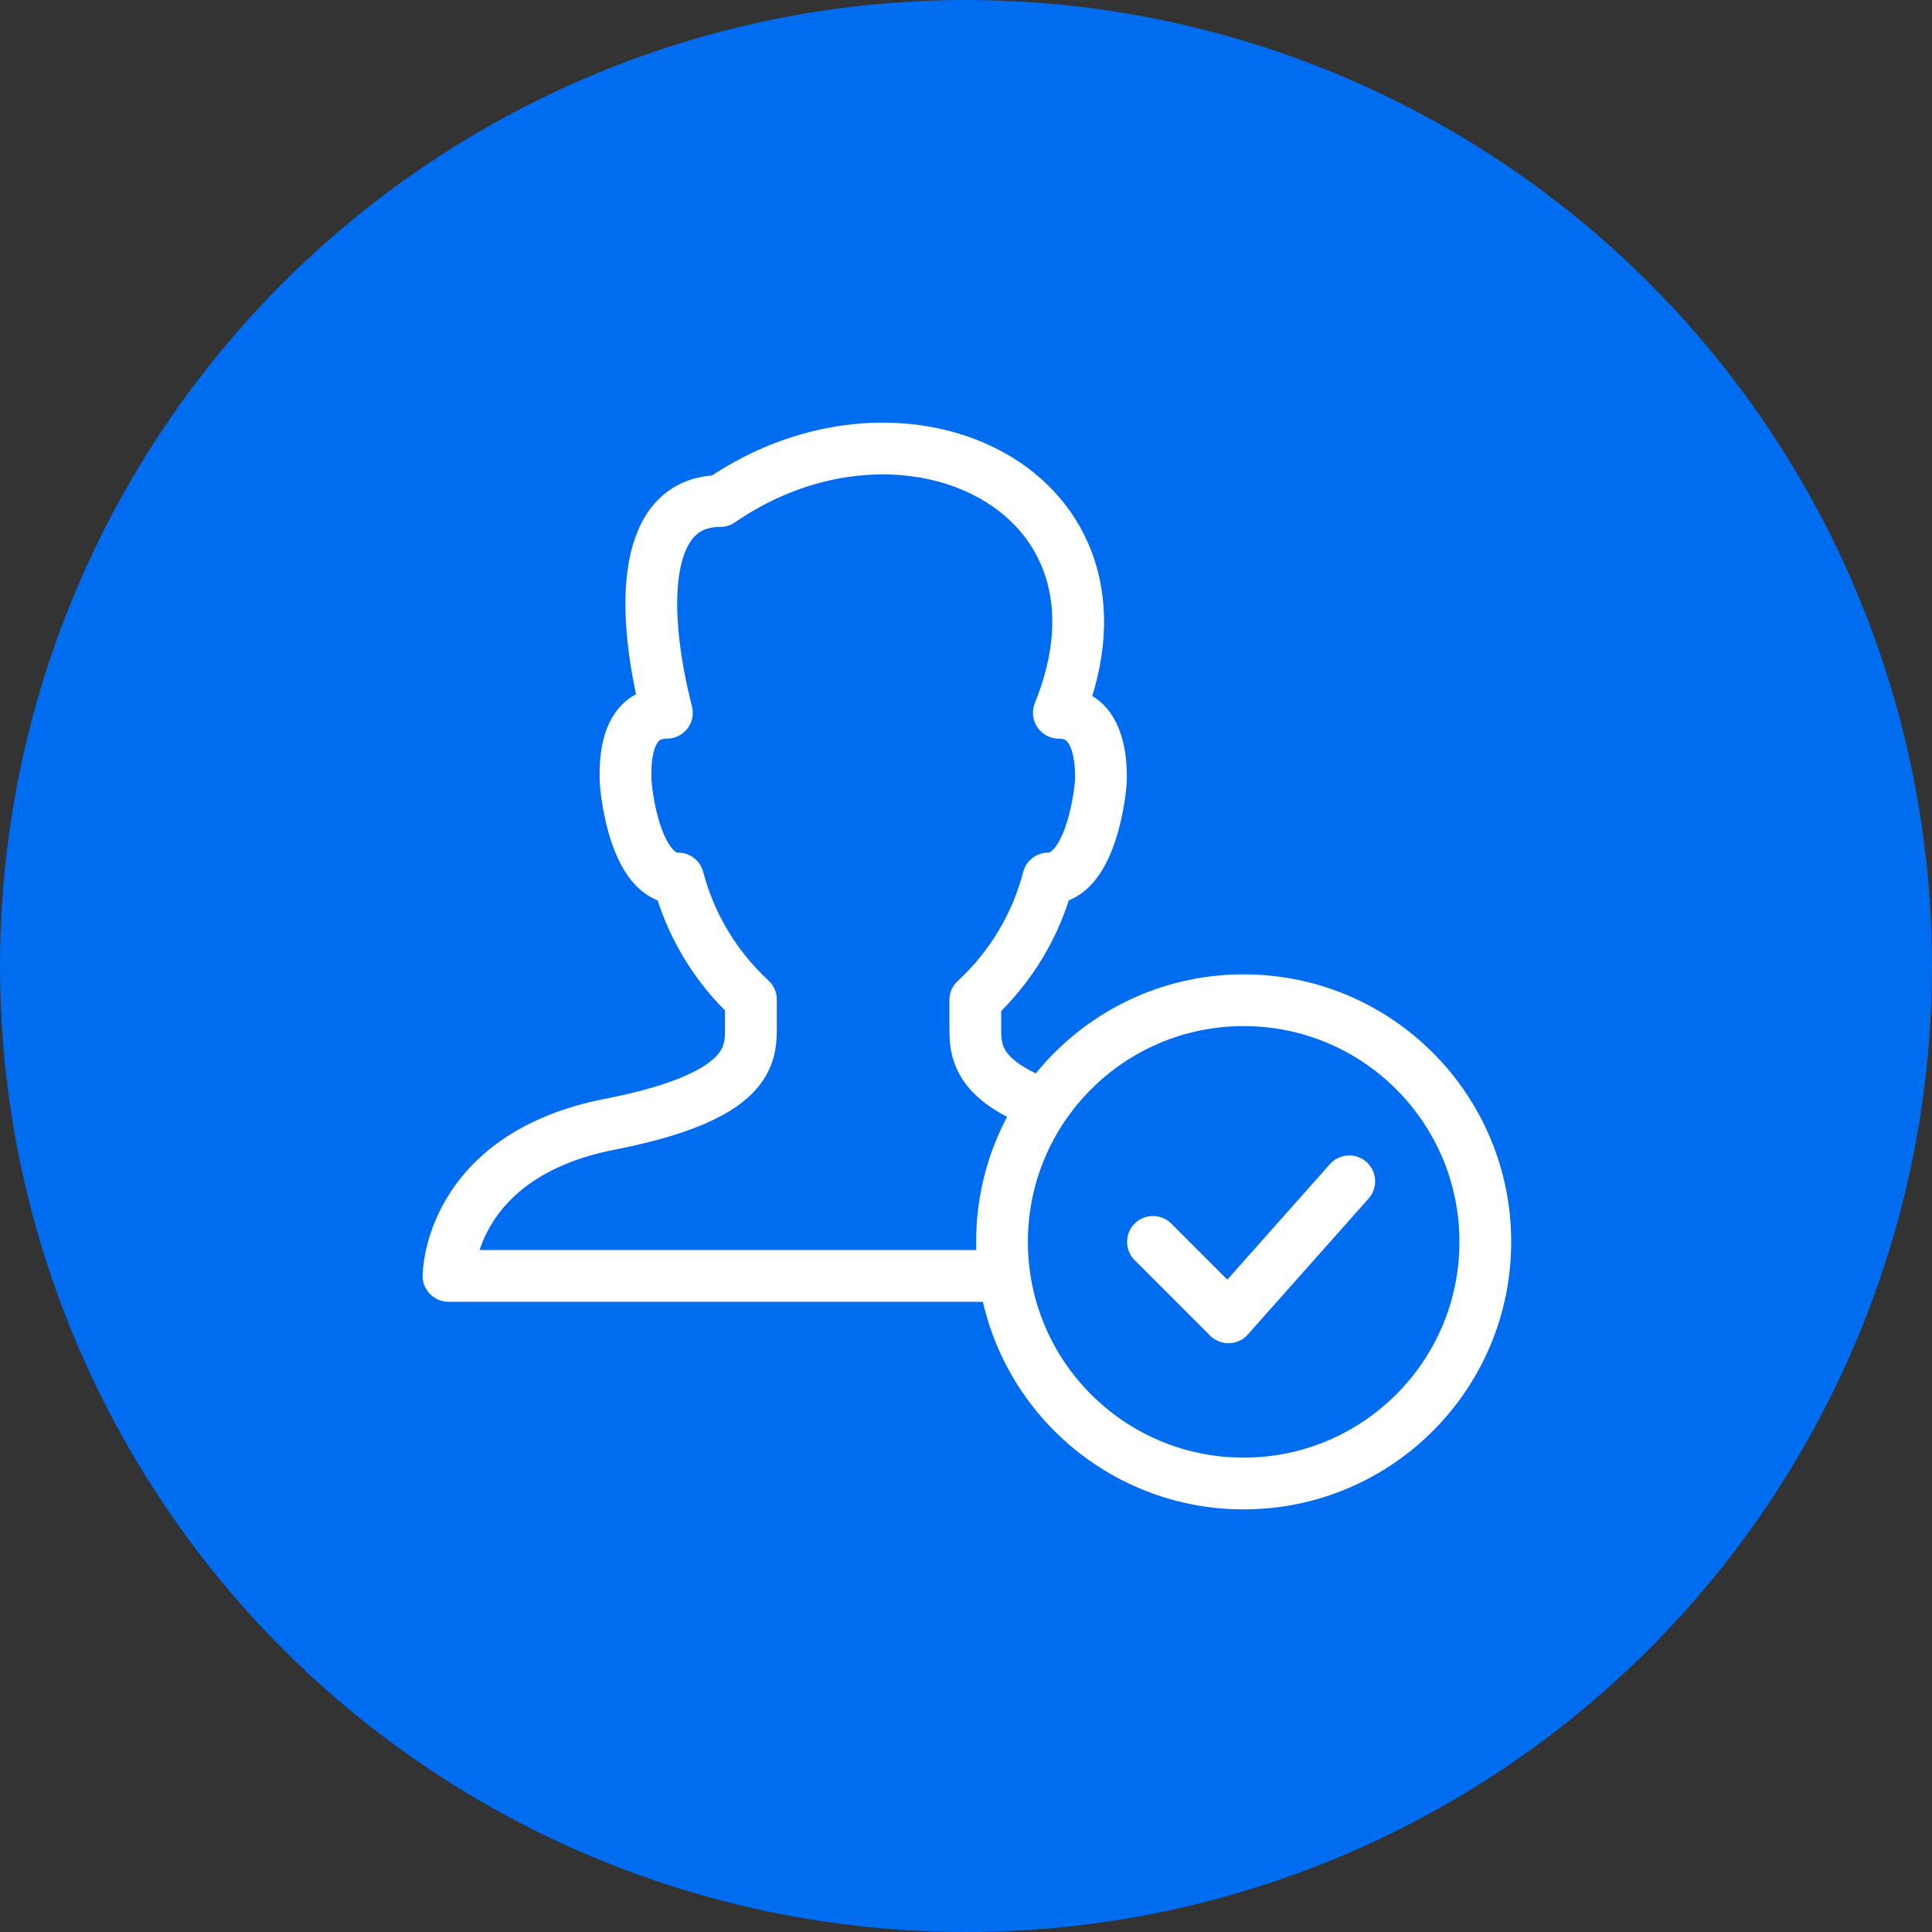 <?xml version="1.0" encoding="UTF-8"?> <svg xmlns="http://www.w3.org/2000/svg" width="56" height="56" viewBox="0 0 56 56" fill="none"><rect x="0" y="0" width="56" height="56" fill="#333333" stroke="none"/> <circle cx="28" cy="28" r="28" fill="#006DF0"></circle> <path d="M36.048 43C39.916 43 43.052 39.864 43.052 35.996C43.052 32.127 39.916 28.992 36.048 28.992C32.179 28.992 29.044 32.127 29.044 35.996C29.044 39.864 32.179 43 36.048 43Z" stroke="white" stroke-width="1.5" stroke-miterlimit="10" stroke-linejoin="round"></path> <path d="M39.109 34.241L35.607 38.184L33.419 35.996" stroke="white" stroke-width="1.5" stroke-miterlimit="10" stroke-linecap="round" stroke-linejoin="round"></path> <path d="M30.27 32.026C28.269 31.293 28.269 30.406 28.269 29.779V28.985C29.298 28.038 30.032 26.815 30.384 25.463V25.463C31.618 25.463 31.912 22.928 31.912 22.554C31.912 22.181 31.911 20.66 30.691 20.66C33.306 14.223 26.228 10.834 20.878 14.523C18.67 14.523 18.517 17.458 19.33 20.66C18.083 20.66 18.13 22.174 18.13 22.554C18.13 22.934 18.417 25.463 19.657 25.463C20.01 26.81 20.742 28.027 21.765 28.971V29.779C21.765 30.579 21.765 31.78 17.709 32.58C13 33.487 13 36.983 13 36.983H29.083" stroke="white" stroke-width="1.5" stroke-miterlimit="10" stroke-linejoin="round"></path> </svg> 